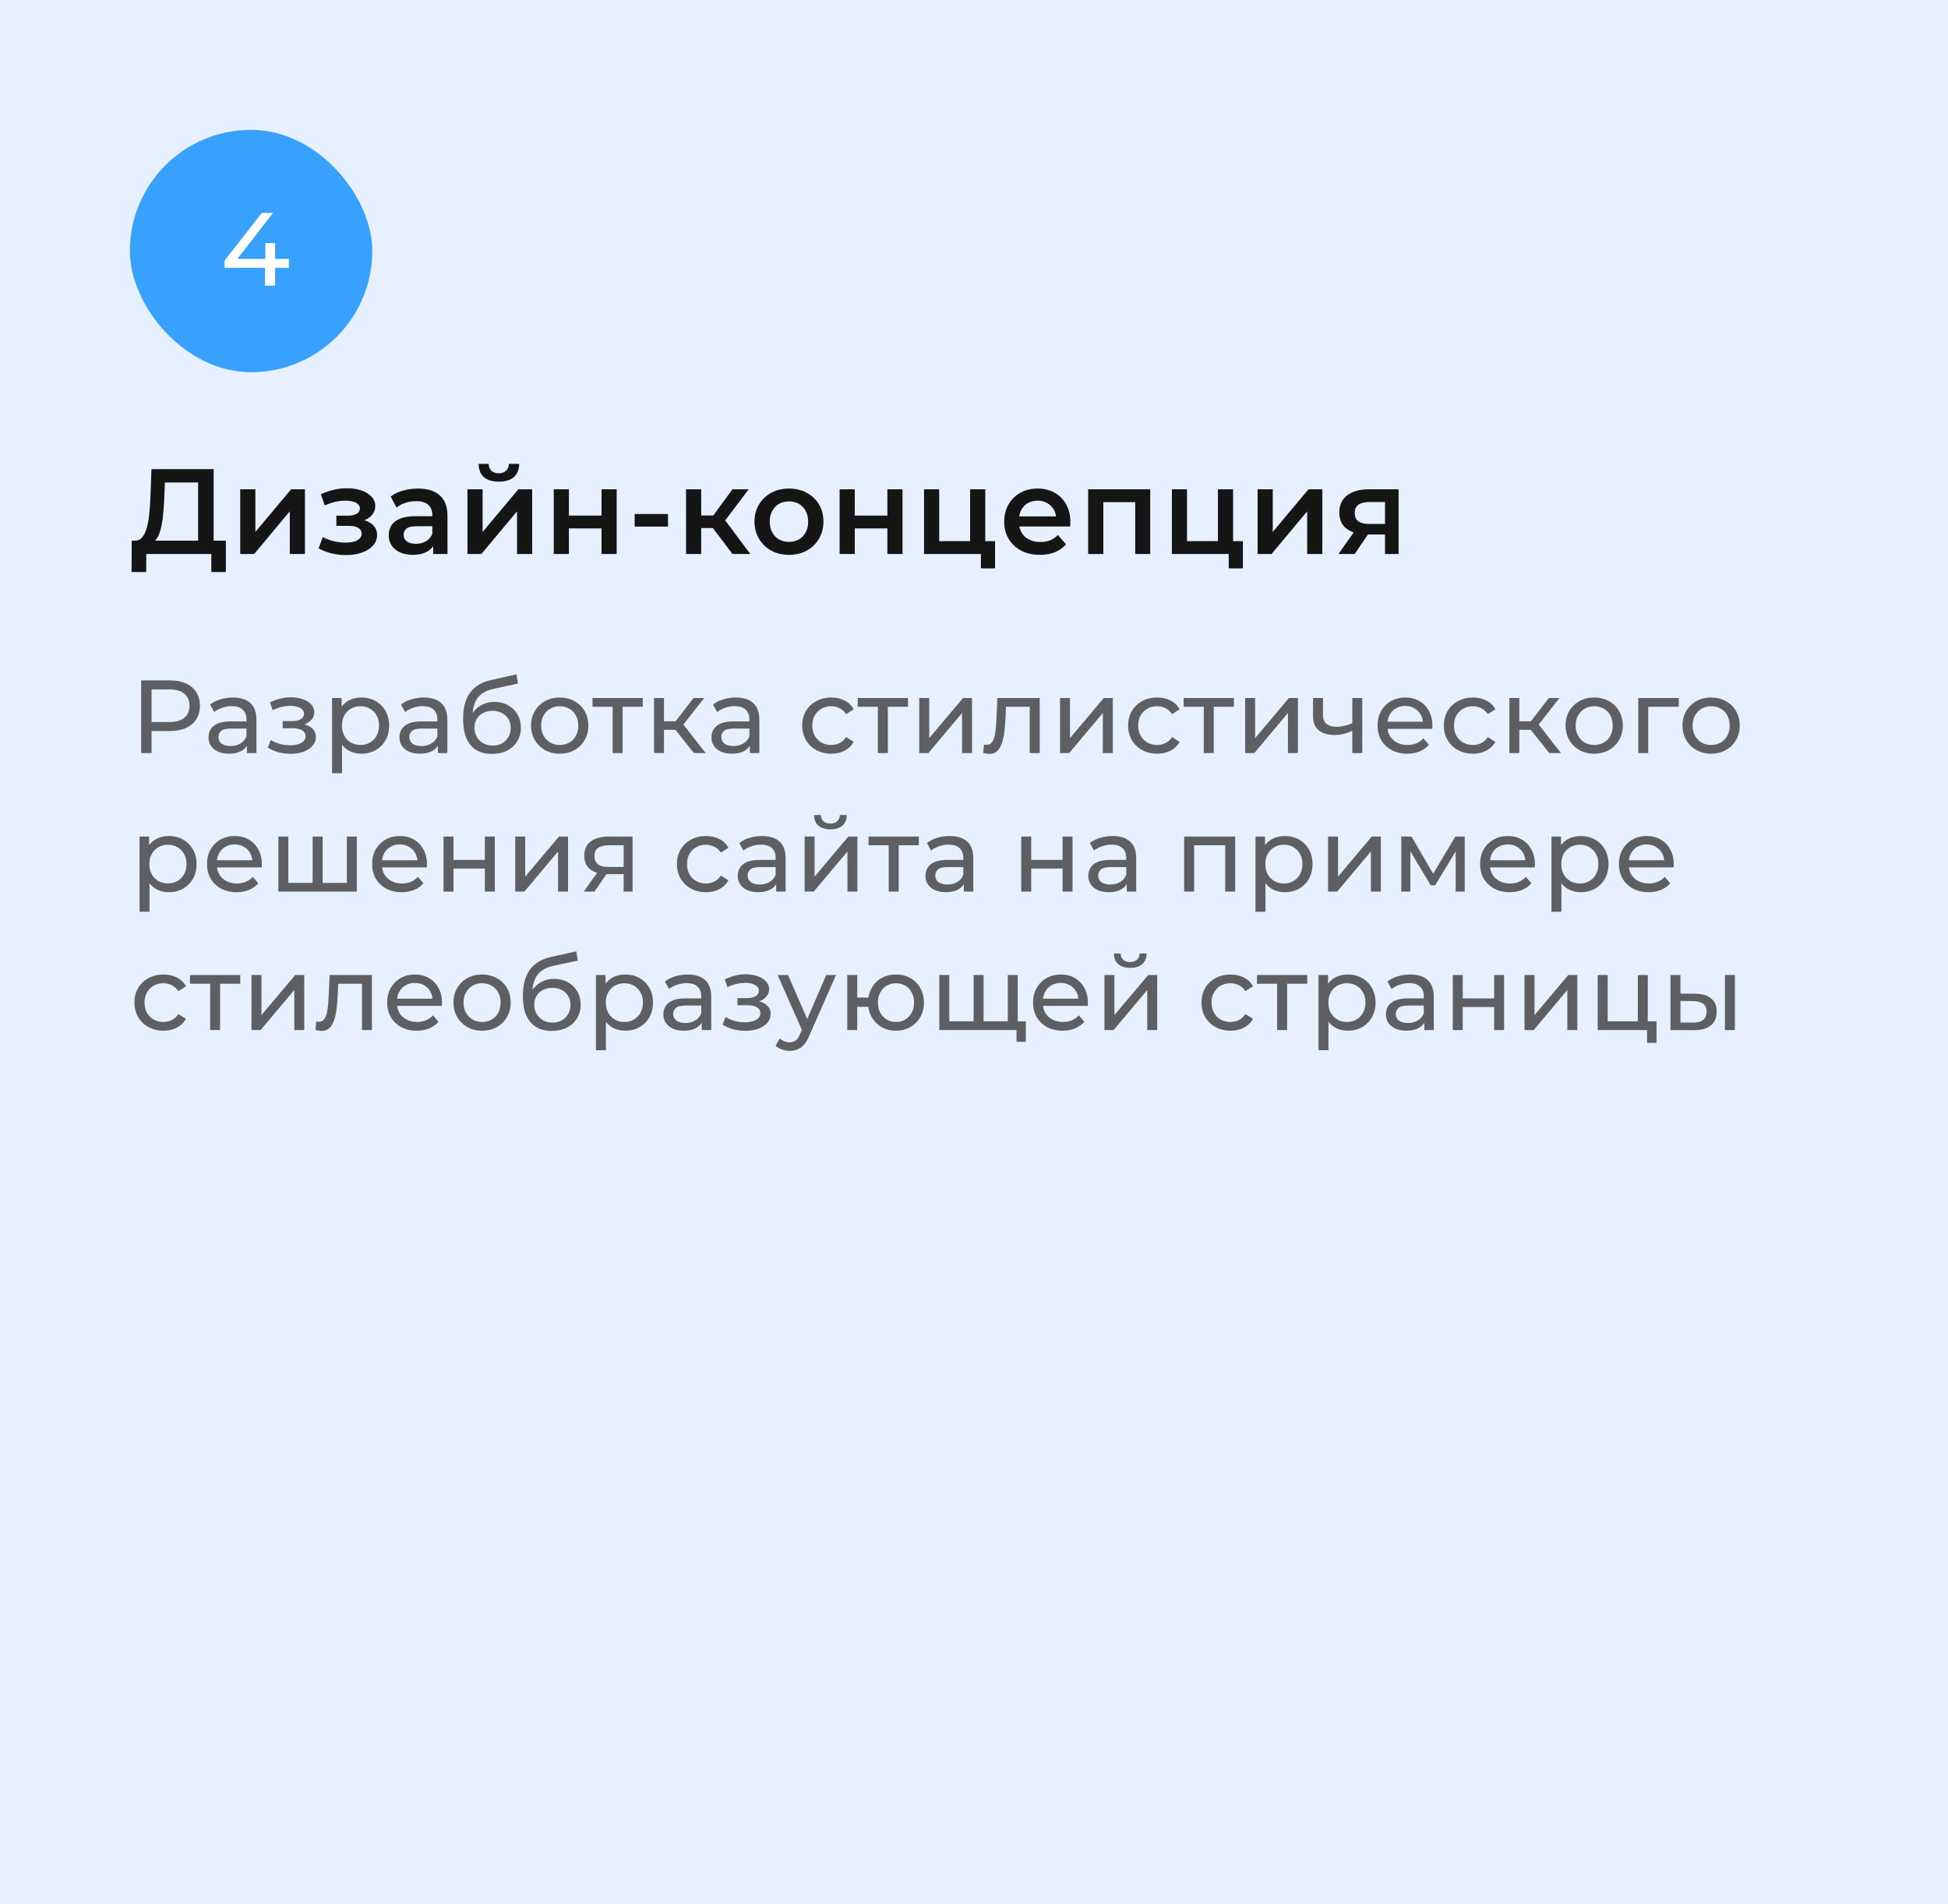 <?xml version="1.0" encoding="UTF-8"?> <svg xmlns="http://www.w3.org/2000/svg" width="225" height="220" viewBox="0 0 225 220" fill="none"> <rect width="225" height="220" fill="#E7F0FF"></rect> <path d="M22.882 63.16V55.74H19.046L18.976 57.476C18.948 58.129 18.906 58.75 18.85 59.338C18.803 59.917 18.724 60.444 18.612 60.92C18.509 61.396 18.365 61.793 18.178 62.11C17.991 62.427 17.763 62.637 17.492 62.74L15.532 62.46C15.887 62.479 16.176 62.357 16.4 62.096C16.633 61.835 16.815 61.471 16.946 61.004C17.077 60.537 17.175 59.991 17.24 59.366C17.305 58.731 17.352 58.045 17.38 57.308L17.492 54.2H24.674V63.16H22.882ZM15.196 66.086L15.21 62.46H26.088V66.086H24.408V64H16.89V66.086H15.196ZM27.746 64V56.524H29.496V61.452L33.626 56.524H35.222V64H33.472V59.072L29.356 64H27.746ZM39.986 64.126C39.417 64.126 38.852 64.061 38.292 63.93C37.741 63.79 37.242 63.594 36.794 63.342L37.284 62.04C37.648 62.245 38.059 62.404 38.516 62.516C38.973 62.628 39.431 62.684 39.888 62.684C40.28 62.684 40.616 62.647 40.896 62.572C41.176 62.488 41.391 62.367 41.54 62.208C41.699 62.049 41.778 61.867 41.778 61.662C41.778 61.363 41.647 61.139 41.386 60.99C41.134 60.831 40.77 60.752 40.294 60.752H38.852V59.576H40.154C40.453 59.576 40.705 59.543 40.91 59.478C41.125 59.413 41.288 59.315 41.4 59.184C41.512 59.053 41.568 58.899 41.568 58.722C41.568 58.545 41.498 58.391 41.358 58.26C41.227 58.12 41.036 58.017 40.784 57.952C40.532 57.877 40.229 57.84 39.874 57.84C39.501 57.84 39.113 57.887 38.712 57.98C38.32 58.073 37.919 58.209 37.508 58.386L37.06 57.098C37.536 56.883 37.998 56.72 38.446 56.608C38.903 56.487 39.356 56.421 39.804 56.412C40.485 56.384 41.092 56.454 41.624 56.622C42.156 56.79 42.576 57.033 42.884 57.35C43.192 57.667 43.346 58.041 43.346 58.47C43.346 58.825 43.234 59.147 43.01 59.436C42.795 59.716 42.497 59.935 42.114 60.094C41.741 60.253 41.311 60.332 40.826 60.332L40.882 59.954C41.713 59.954 42.366 60.122 42.842 60.458C43.318 60.785 43.556 61.233 43.556 61.802C43.556 62.259 43.402 62.665 43.094 63.02C42.786 63.365 42.361 63.636 41.82 63.832C41.288 64.028 40.677 64.126 39.986 64.126ZM50.034 64V62.488L49.936 62.166V59.52C49.936 59.007 49.782 58.61 49.474 58.33C49.166 58.041 48.7 57.896 48.074 57.896C47.654 57.896 47.239 57.961 46.828 58.092C46.427 58.223 46.086 58.405 45.806 58.638L45.12 57.364C45.522 57.056 45.998 56.827 46.548 56.678C47.108 56.519 47.687 56.44 48.284 56.44C49.367 56.44 50.202 56.701 50.79 57.224C51.388 57.737 51.686 58.535 51.686 59.618V64H50.034ZM47.682 64.098C47.122 64.098 46.632 64.005 46.212 63.818C45.792 63.622 45.466 63.356 45.232 63.02C45.008 62.675 44.896 62.287 44.896 61.858C44.896 61.438 44.994 61.06 45.19 60.724C45.396 60.388 45.727 60.122 46.184 59.926C46.642 59.73 47.248 59.632 48.004 59.632H50.174V60.794H48.13C47.533 60.794 47.132 60.892 46.926 61.088C46.721 61.275 46.618 61.508 46.618 61.788C46.618 62.105 46.744 62.357 46.996 62.544C47.248 62.731 47.598 62.824 48.046 62.824C48.476 62.824 48.858 62.726 49.194 62.53C49.54 62.334 49.787 62.045 49.936 61.662L50.23 62.712C50.062 63.151 49.759 63.491 49.32 63.734C48.891 63.977 48.345 64.098 47.682 64.098ZM53.992 64V56.524H55.742V61.452L59.872 56.524H61.468V64H59.718V59.072L55.602 64H53.992ZM57.618 55.642C56.871 55.642 56.297 55.469 55.896 55.124C55.495 54.769 55.289 54.256 55.28 53.584H56.442C56.451 53.92 56.554 54.186 56.75 54.382C56.955 54.578 57.24 54.676 57.604 54.676C57.959 54.676 58.239 54.578 58.444 54.382C58.658 54.186 58.77 53.92 58.78 53.584H59.97C59.961 54.256 59.751 54.769 59.34 55.124C58.938 55.469 58.364 55.642 57.618 55.642ZM63.962 64V56.524H65.712V59.562H69.478V56.524H71.228V64H69.478V61.046H65.712V64H63.962ZM73.307 60.836V59.38H77.157V60.836H73.307ZM84.602 64L81.9 60.416L83.328 59.534L86.66 64H84.602ZM79.24 64V56.524H80.99V64H79.24ZM80.472 61.004V59.548H83.006V61.004H80.472ZM83.496 60.472L81.858 60.276L84.602 56.524H86.478L83.496 60.472ZM91.12 64.098C90.355 64.098 89.674 63.935 89.076 63.608C88.479 63.272 88.007 62.815 87.662 62.236C87.317 61.657 87.144 60.999 87.144 60.262C87.144 59.515 87.317 58.857 87.662 58.288C88.007 57.709 88.479 57.257 89.076 56.93C89.674 56.603 90.355 56.44 91.12 56.44C91.895 56.44 92.581 56.603 93.178 56.93C93.785 57.257 94.256 57.705 94.592 58.274C94.938 58.843 95.11 59.506 95.11 60.262C95.11 60.999 94.938 61.657 94.592 62.236C94.256 62.815 93.785 63.272 93.178 63.608C92.581 63.935 91.895 64.098 91.12 64.098ZM91.12 62.6C91.549 62.6 91.932 62.507 92.268 62.32C92.604 62.133 92.865 61.863 93.052 61.508C93.248 61.153 93.346 60.738 93.346 60.262C93.346 59.777 93.248 59.361 93.052 59.016C92.865 58.661 92.604 58.391 92.268 58.204C91.932 58.017 91.554 57.924 91.134 57.924C90.705 57.924 90.322 58.017 89.986 58.204C89.659 58.391 89.398 58.661 89.202 59.016C89.006 59.361 88.908 59.777 88.908 60.262C88.908 60.738 89.006 61.153 89.202 61.508C89.398 61.863 89.659 62.133 89.986 62.32C90.322 62.507 90.7 62.6 91.12 62.6ZM96.979 64V56.524H98.729V59.562H102.495V56.524H104.245V64H102.495V61.046H98.729V64H96.979ZM106.73 64V56.524H108.48V62.516H112.05V56.524H113.8V64H106.73ZM113.296 65.666V63.958L113.702 64H112.05V62.516H114.934V65.666H113.296ZM120.118 64.098C119.287 64.098 118.559 63.935 117.934 63.608C117.318 63.272 116.837 62.815 116.492 62.236C116.156 61.657 115.988 60.999 115.988 60.262C115.988 59.515 116.151 58.857 116.478 58.288C116.814 57.709 117.271 57.257 117.85 56.93C118.438 56.603 119.105 56.44 119.852 56.44C120.58 56.44 121.229 56.599 121.798 56.916C122.367 57.233 122.815 57.681 123.142 58.26C123.469 58.839 123.632 59.52 123.632 60.304C123.632 60.379 123.627 60.463 123.618 60.556C123.618 60.649 123.613 60.738 123.604 60.822H117.374V59.66H122.68L121.994 60.024C122.003 59.595 121.915 59.217 121.728 58.89C121.541 58.563 121.285 58.307 120.958 58.12C120.641 57.933 120.272 57.84 119.852 57.84C119.423 57.84 119.045 57.933 118.718 58.12C118.401 58.307 118.149 58.568 117.962 58.904C117.785 59.231 117.696 59.618 117.696 60.066V60.346C117.696 60.794 117.799 61.191 118.004 61.536C118.209 61.881 118.499 62.147 118.872 62.334C119.245 62.521 119.675 62.614 120.16 62.614C120.58 62.614 120.958 62.549 121.294 62.418C121.63 62.287 121.929 62.082 122.19 61.802L123.128 62.88C122.792 63.272 122.367 63.575 121.854 63.79C121.35 63.995 120.771 64.098 120.118 64.098ZM125.686 64V56.524H132.854V64H131.118V57.602L131.524 58.008H127.03L127.436 57.602V64H125.686ZM135.355 64V56.524H137.105V62.516H140.675V56.524H142.425V64H135.355ZM141.921 65.666V63.958L142.327 64H140.675V62.516H143.559V65.666H141.921ZM145.257 64V56.524H147.007V61.452L151.137 56.524H152.733V64H150.983V59.072L146.867 64H145.257ZM159.973 64V61.452L160.225 61.746H157.985C156.959 61.746 156.151 61.531 155.563 61.102C154.985 60.663 154.695 60.033 154.695 59.212C154.695 58.335 155.003 57.667 155.619 57.21C156.245 56.753 157.075 56.524 158.111 56.524H161.541V64H159.973ZM154.597 64L156.613 61.144H158.405L156.473 64H154.597ZM159.973 60.892V57.532L160.225 57.994H158.167C157.626 57.994 157.206 58.097 156.907 58.302C156.618 58.498 156.473 58.82 156.473 59.268C156.473 60.108 157.019 60.528 158.111 60.528H160.225L159.973 60.892Z" fill="#151515"></path> <path opacity="0.83" d="M16.308 87V78.6H19.584C20.32 78.6 20.948 78.716 21.468 78.948C21.988 79.18 22.388 79.516 22.668 79.956C22.948 80.396 23.088 80.92 23.088 81.528C23.088 82.136 22.948 82.66 22.668 83.1C22.388 83.532 21.988 83.868 21.468 84.108C20.948 84.34 20.32 84.456 19.584 84.456H16.968L17.508 83.892V87H16.308ZM17.508 84.012L16.968 83.412H19.548C20.316 83.412 20.896 83.248 21.288 82.92C21.688 82.592 21.888 82.128 21.888 81.528C21.888 80.928 21.688 80.464 21.288 80.136C20.896 79.808 20.316 79.644 19.548 79.644H16.968L17.508 79.044V84.012ZM28.527 87V85.656L28.467 85.404V83.112C28.467 82.624 28.323 82.248 28.035 81.984C27.755 81.712 27.331 81.576 26.763 81.576C26.387 81.576 26.019 81.64 25.659 81.768C25.299 81.888 24.995 82.052 24.747 82.26L24.267 81.396C24.595 81.132 24.987 80.932 25.443 80.796C25.907 80.652 26.391 80.58 26.895 80.58C27.767 80.58 28.439 80.792 28.911 81.216C29.383 81.64 29.619 82.288 29.619 83.16V87H28.527ZM26.439 87.072C25.967 87.072 25.551 86.992 25.191 86.832C24.839 86.672 24.567 86.452 24.375 86.172C24.183 85.884 24.087 85.56 24.087 85.2C24.087 84.856 24.167 84.544 24.327 84.264C24.495 83.984 24.763 83.76 25.131 83.592C25.507 83.424 26.011 83.34 26.643 83.34H28.659V84.168H26.691C26.115 84.168 25.727 84.264 25.527 84.456C25.327 84.648 25.227 84.88 25.227 85.152C25.227 85.464 25.351 85.716 25.599 85.908C25.847 86.092 26.191 86.184 26.631 86.184C27.063 86.184 27.439 86.088 27.759 85.896C28.087 85.704 28.323 85.424 28.467 85.056L28.695 85.848C28.543 86.224 28.275 86.524 27.891 86.748C27.507 86.964 27.023 87.072 26.439 87.072ZM33.568 87.084C33.088 87.084 32.616 87.024 32.152 86.904C31.696 86.776 31.288 86.596 30.928 86.364L31.276 85.488C31.58 85.68 31.928 85.832 32.32 85.944C32.712 86.048 33.108 86.1 33.508 86.1C33.876 86.1 34.192 86.056 34.456 85.968C34.728 85.88 34.936 85.76 35.08 85.608C35.224 85.448 35.296 85.264 35.296 85.056C35.296 84.76 35.164 84.532 34.9 84.372C34.636 84.212 34.268 84.132 33.796 84.132H32.644V83.304H33.724C34.004 83.304 34.248 83.272 34.456 83.208C34.664 83.144 34.824 83.048 34.936 82.92C35.056 82.784 35.116 82.628 35.116 82.452C35.116 82.26 35.048 82.096 34.912 81.96C34.776 81.824 34.584 81.72 34.336 81.648C34.096 81.576 33.812 81.54 33.484 81.54C33.164 81.548 32.836 81.592 32.5 81.672C32.172 81.752 31.836 81.876 31.492 82.044L31.18 81.144C31.564 80.96 31.94 80.82 32.308 80.724C32.684 80.62 33.056 80.564 33.424 80.556C33.976 80.54 34.468 80.604 34.9 80.748C35.332 80.884 35.672 81.084 35.92 81.348C36.176 81.612 36.304 81.924 36.304 82.284C36.304 82.588 36.208 82.86 36.016 83.1C35.824 83.332 35.568 83.516 35.248 83.652C34.928 83.788 34.56 83.856 34.144 83.856L34.192 83.58C34.904 83.58 35.464 83.72 35.872 84C36.28 84.28 36.484 84.66 36.484 85.14C36.484 85.524 36.356 85.864 36.1 86.16C35.844 86.448 35.496 86.676 35.056 86.844C34.624 87.004 34.128 87.084 33.568 87.084ZM41.727 87.072C41.199 87.072 40.715 86.952 40.275 86.712C39.843 86.464 39.495 86.1 39.231 85.62C38.975 85.14 38.847 84.54 38.847 83.82C38.847 83.1 38.971 82.5 39.219 82.02C39.475 81.54 39.819 81.18 40.251 80.94C40.691 80.7 41.183 80.58 41.727 80.58C42.351 80.58 42.903 80.716 43.383 80.988C43.863 81.26 44.243 81.64 44.523 82.128C44.803 82.608 44.943 83.172 44.943 83.82C44.943 84.468 44.803 85.036 44.523 85.524C44.243 86.012 43.863 86.392 43.383 86.664C42.903 86.936 42.351 87.072 41.727 87.072ZM38.355 89.328V80.64H39.459V82.356L39.387 83.832L39.507 85.308V89.328H38.355ZM41.631 86.064C42.039 86.064 42.403 85.972 42.723 85.788C43.051 85.604 43.307 85.344 43.491 85.008C43.683 84.664 43.779 84.268 43.779 83.82C43.779 83.364 43.683 82.972 43.491 82.644C43.307 82.308 43.051 82.048 42.723 81.864C42.403 81.68 42.039 81.588 41.631 81.588C41.231 81.588 40.867 81.68 40.539 81.864C40.219 82.048 39.963 82.308 39.771 82.644C39.587 82.972 39.495 83.364 39.495 83.82C39.495 84.268 39.587 84.664 39.771 85.008C39.963 85.344 40.219 85.604 40.539 85.788C40.867 85.972 41.231 86.064 41.631 86.064ZM50.578 87V85.656L50.518 85.404V83.112C50.518 82.624 50.374 82.248 50.086 81.984C49.806 81.712 49.382 81.576 48.814 81.576C48.438 81.576 48.07 81.64 47.71 81.768C47.35 81.888 47.046 82.052 46.798 82.26L46.318 81.396C46.646 81.132 47.038 80.932 47.494 80.796C47.958 80.652 48.442 80.58 48.946 80.58C49.818 80.58 50.49 80.792 50.962 81.216C51.434 81.64 51.67 82.288 51.67 83.16V87H50.578ZM48.49 87.072C48.018 87.072 47.602 86.992 47.242 86.832C46.89 86.672 46.618 86.452 46.426 86.172C46.234 85.884 46.138 85.56 46.138 85.2C46.138 84.856 46.218 84.544 46.378 84.264C46.546 83.984 46.814 83.76 47.182 83.592C47.558 83.424 48.062 83.34 48.694 83.34H50.71V84.168H48.742C48.166 84.168 47.778 84.264 47.578 84.456C47.378 84.648 47.278 84.88 47.278 85.152C47.278 85.464 47.402 85.716 47.65 85.908C47.898 86.092 48.242 86.184 48.682 86.184C49.114 86.184 49.49 86.088 49.81 85.896C50.138 85.704 50.374 85.424 50.518 85.056L50.746 85.848C50.594 86.224 50.326 86.524 49.942 86.748C49.558 86.964 49.074 87.072 48.49 87.072ZM56.804 87.096C56.276 87.096 55.808 87.012 55.4 86.844C55 86.676 54.656 86.428 54.368 86.1C54.08 85.764 53.86 85.344 53.708 84.84C53.564 84.328 53.492 83.728 53.492 83.04C53.492 82.496 53.54 82.008 53.636 81.576C53.732 81.144 53.868 80.76 54.044 80.424C54.228 80.088 54.452 79.796 54.716 79.548C54.988 79.3 55.292 79.096 55.628 78.936C55.972 78.768 56.348 78.64 56.756 78.552L59.66 77.904L59.828 78.972L57.152 79.548C56.992 79.58 56.8 79.628 56.576 79.692C56.352 79.756 56.124 79.856 55.892 79.992C55.66 80.12 55.444 80.3 55.244 80.532C55.044 80.764 54.884 81.068 54.764 81.444C54.644 81.812 54.584 82.268 54.584 82.812C54.584 82.964 54.588 83.08 54.596 83.16C54.604 83.24 54.612 83.32 54.62 83.4C54.636 83.48 54.648 83.6 54.656 83.76L54.176 83.268C54.304 82.828 54.508 82.444 54.788 82.116C55.068 81.788 55.404 81.536 55.796 81.36C56.196 81.176 56.632 81.084 57.104 81.084C57.696 81.084 58.22 81.212 58.676 81.468C59.14 81.724 59.504 82.076 59.768 82.524C60.032 82.972 60.164 83.484 60.164 84.06C60.164 84.644 60.024 85.168 59.744 85.632C59.472 86.088 59.084 86.448 58.58 86.712C58.076 86.968 57.484 87.096 56.804 87.096ZM56.912 86.136C57.32 86.136 57.68 86.048 57.992 85.872C58.304 85.688 58.548 85.444 58.724 85.14C58.9 84.828 58.988 84.48 58.988 84.096C58.988 83.712 58.9 83.372 58.724 83.076C58.548 82.78 58.304 82.548 57.992 82.38C57.68 82.204 57.312 82.116 56.888 82.116C56.488 82.116 56.128 82.2 55.808 82.368C55.488 82.528 55.24 82.756 55.064 83.052C54.888 83.34 54.8 83.676 54.8 84.06C54.8 84.444 54.888 84.796 55.064 85.116C55.248 85.428 55.496 85.676 55.808 85.86C56.128 86.044 56.496 86.136 56.912 86.136ZM64.654 87.072C64.014 87.072 63.446 86.932 62.95 86.652C62.454 86.372 62.062 85.988 61.774 85.5C61.486 85.004 61.342 84.444 61.342 83.82C61.342 83.188 61.486 82.628 61.774 82.14C62.062 81.652 62.454 81.272 62.95 81C63.446 80.72 64.014 80.58 64.654 80.58C65.286 80.58 65.85 80.72 66.346 81C66.85 81.272 67.242 81.652 67.522 82.14C67.81 82.62 67.954 83.18 67.954 83.82C67.954 84.452 67.81 85.012 67.522 85.5C67.242 85.988 66.85 86.372 66.346 86.652C65.85 86.932 65.286 87.072 64.654 87.072ZM64.654 86.064C65.062 86.064 65.426 85.972 65.746 85.788C66.074 85.604 66.33 85.344 66.514 85.008C66.698 84.664 66.79 84.268 66.79 83.82C66.79 83.364 66.698 82.972 66.514 82.644C66.33 82.308 66.074 82.048 65.746 81.864C65.426 81.68 65.062 81.588 64.654 81.588C64.246 81.588 63.882 81.68 63.562 81.864C63.242 82.048 62.986 82.308 62.794 82.644C62.602 82.972 62.506 83.364 62.506 83.82C62.506 84.268 62.602 84.664 62.794 85.008C62.986 85.344 63.242 85.604 63.562 85.788C63.882 85.972 64.246 86.064 64.654 86.064ZM70.763 87V81.348L71.051 81.648H68.435V80.64H74.243V81.648H71.639L71.915 81.348V87H70.763ZM80.149 87L77.689 83.904L78.637 83.328L81.505 87H80.149ZM75.541 87V80.64H76.693V87H75.541ZM76.345 84.312V83.328H78.445V84.312H76.345ZM78.733 83.952L77.665 83.808L80.101 80.64H81.337L78.733 83.952ZM86.615 87V85.656L86.555 85.404V83.112C86.555 82.624 86.412 82.248 86.124 81.984C85.844 81.712 85.419 81.576 84.852 81.576C84.475 81.576 84.108 81.64 83.748 81.768C83.388 81.888 83.084 82.052 82.835 82.26L82.356 81.396C82.683 81.132 83.076 80.932 83.531 80.796C83.996 80.652 84.48 80.58 84.984 80.58C85.856 80.58 86.528 80.792 86.999 81.216C87.472 81.64 87.707 82.288 87.707 83.16V87H86.615ZM84.528 87.072C84.055 87.072 83.639 86.992 83.279 86.832C82.927 86.672 82.656 86.452 82.463 86.172C82.272 85.884 82.175 85.56 82.175 85.2C82.175 84.856 82.255 84.544 82.415 84.264C82.584 83.984 82.852 83.76 83.219 83.592C83.596 83.424 84.1 83.34 84.731 83.34H86.748V84.168H84.779C84.204 84.168 83.816 84.264 83.615 84.456C83.415 84.648 83.316 84.88 83.316 85.152C83.316 85.464 83.439 85.716 83.688 85.908C83.936 86.092 84.279 86.184 84.719 86.184C85.151 86.184 85.528 86.088 85.847 85.896C86.175 85.704 86.412 85.424 86.555 85.056L86.784 85.848C86.632 86.224 86.364 86.524 85.98 86.748C85.596 86.964 85.112 87.072 84.528 87.072ZM96.017 87.072C95.369 87.072 94.789 86.932 94.277 86.652C93.773 86.372 93.377 85.988 93.089 85.5C92.801 85.012 92.657 84.452 92.657 83.82C92.657 83.188 92.801 82.628 93.089 82.14C93.377 81.652 93.773 81.272 94.277 81C94.789 80.72 95.369 80.58 96.017 80.58C96.593 80.58 97.105 80.696 97.553 80.928C98.009 81.152 98.361 81.488 98.609 81.936L97.733 82.5C97.525 82.188 97.269 81.96 96.965 81.816C96.669 81.664 96.349 81.588 96.005 81.588C95.589 81.588 95.217 81.68 94.889 81.864C94.561 82.048 94.301 82.308 94.109 82.644C93.917 82.972 93.821 83.364 93.821 83.82C93.821 84.276 93.917 84.672 94.109 85.008C94.301 85.344 94.561 85.604 94.889 85.788C95.217 85.972 95.589 86.064 96.005 86.064C96.349 86.064 96.669 85.992 96.965 85.848C97.269 85.696 97.525 85.464 97.733 85.152L98.609 85.704C98.361 86.144 98.009 86.484 97.553 86.724C97.105 86.956 96.593 87.072 96.017 87.072ZM101.398 87V81.348L101.686 81.648H99.07V80.64H104.878V81.648H102.274L102.55 81.348V87H101.398ZM106.176 87V80.64H107.328V85.272L111.228 80.64H112.272V87H111.12V82.368L107.232 87H106.176ZM113.572 86.988L113.644 86.016C113.7 86.024 113.752 86.032 113.8 86.04C113.848 86.048 113.892 86.052 113.932 86.052C114.188 86.052 114.388 85.964 114.532 85.788C114.684 85.612 114.796 85.38 114.868 85.092C114.94 84.796 114.992 84.464 115.024 84.096C115.056 83.728 115.08 83.36 115.096 82.992L115.204 80.64H120.088V87H118.936V81.312L119.212 81.648H115.948L116.212 81.3L116.128 83.064C116.104 83.624 116.06 84.148 115.996 84.636C115.932 85.124 115.832 85.552 115.696 85.92C115.568 86.288 115.388 86.576 115.156 86.784C114.932 86.992 114.64 87.096 114.28 87.096C114.176 87.096 114.064 87.084 113.944 87.06C113.832 87.044 113.708 87.02 113.572 86.988ZM122.436 87V80.64H123.588V85.272L127.488 80.64H128.532V87H127.38V82.368L123.492 87H122.436ZM133.66 87.072C133.012 87.072 132.432 86.932 131.92 86.652C131.416 86.372 131.02 85.988 130.732 85.5C130.444 85.012 130.3 84.452 130.3 83.82C130.3 83.188 130.444 82.628 130.732 82.14C131.02 81.652 131.416 81.272 131.92 81C132.432 80.72 133.012 80.58 133.66 80.58C134.236 80.58 134.748 80.696 135.196 80.928C135.652 81.152 136.004 81.488 136.252 81.936L135.376 82.5C135.168 82.188 134.912 81.96 134.608 81.816C134.312 81.664 133.992 81.588 133.648 81.588C133.232 81.588 132.86 81.68 132.532 81.864C132.204 82.048 131.944 82.308 131.752 82.644C131.56 82.972 131.464 83.364 131.464 83.82C131.464 84.276 131.56 84.672 131.752 85.008C131.944 85.344 132.204 85.604 132.532 85.788C132.86 85.972 133.232 86.064 133.648 86.064C133.992 86.064 134.312 85.992 134.608 85.848C134.912 85.696 135.168 85.464 135.376 85.152L136.252 85.704C136.004 86.144 135.652 86.484 135.196 86.724C134.748 86.956 134.236 87.072 133.66 87.072ZM139.041 87V81.348L139.329 81.648H136.713V80.64H142.521V81.648H139.917L140.193 81.348V87H139.041ZM143.819 87V80.64H144.971V85.272L148.871 80.64H149.915V87H148.763V82.368L144.875 87H143.819ZM156.279 84.396C155.943 84.556 155.595 84.684 155.235 84.78C154.883 84.868 154.519 84.912 154.143 84.912C153.375 84.912 152.767 84.732 152.319 84.372C151.879 84.012 151.659 83.456 151.659 82.704V80.64H152.811V82.632C152.811 83.088 152.951 83.424 153.231 83.64C153.519 83.856 153.903 83.964 154.383 83.964C154.687 83.964 154.999 83.924 155.319 83.844C155.647 83.764 155.967 83.652 156.279 83.508V84.396ZM156.195 87V80.64H157.347V87H156.195ZM162.535 87.072C161.855 87.072 161.255 86.932 160.735 86.652C160.223 86.372 159.823 85.988 159.535 85.5C159.255 85.012 159.115 84.452 159.115 83.82C159.115 83.188 159.251 82.628 159.523 82.14C159.803 81.652 160.183 81.272 160.663 81C161.151 80.72 161.699 80.58 162.307 80.58C162.923 80.58 163.467 80.716 163.939 80.988C164.411 81.26 164.779 81.644 165.043 82.14C165.315 82.628 165.451 83.2 165.451 83.856C165.451 83.904 165.447 83.96 165.439 84.024C165.439 84.088 165.435 84.148 165.427 84.204H160.015V83.376H164.827L164.359 83.664C164.367 83.256 164.283 82.892 164.107 82.572C163.931 82.252 163.687 82.004 163.375 81.828C163.071 81.644 162.715 81.552 162.307 81.552C161.907 81.552 161.551 81.644 161.239 81.828C160.927 82.004 160.683 82.256 160.507 82.584C160.331 82.904 160.243 83.272 160.243 83.688V83.88C160.243 84.304 160.339 84.684 160.531 85.02C160.731 85.348 161.007 85.604 161.359 85.788C161.711 85.972 162.115 86.064 162.571 86.064C162.947 86.064 163.287 86 163.591 85.872C163.903 85.744 164.175 85.552 164.407 85.296L165.043 86.04C164.755 86.376 164.395 86.632 163.963 86.808C163.539 86.984 163.063 87.072 162.535 87.072ZM170.131 87.072C169.483 87.072 168.903 86.932 168.391 86.652C167.887 86.372 167.491 85.988 167.203 85.5C166.915 85.012 166.771 84.452 166.771 83.82C166.771 83.188 166.915 82.628 167.203 82.14C167.491 81.652 167.887 81.272 168.391 81C168.903 80.72 169.483 80.58 170.131 80.58C170.707 80.58 171.219 80.696 171.667 80.928C172.123 81.152 172.475 81.488 172.723 81.936L171.847 82.5C171.639 82.188 171.383 81.96 171.079 81.816C170.783 81.664 170.463 81.588 170.119 81.588C169.703 81.588 169.331 81.68 169.003 81.864C168.675 82.048 168.415 82.308 168.223 82.644C168.031 82.972 167.935 83.364 167.935 83.82C167.935 84.276 168.031 84.672 168.223 85.008C168.415 85.344 168.675 85.604 169.003 85.788C169.331 85.972 169.703 86.064 170.119 86.064C170.463 86.064 170.783 85.992 171.079 85.848C171.383 85.696 171.639 85.464 171.847 85.152L172.723 85.704C172.475 86.144 172.123 86.484 171.667 86.724C171.219 86.956 170.707 87.072 170.131 87.072ZM178.942 87L176.482 83.904L177.43 83.328L180.298 87H178.942ZM174.334 87V80.64H175.486V87H174.334ZM175.138 84.312V83.328H177.238V84.312H175.138ZM177.526 83.952L176.458 83.808L178.894 80.64H180.13L177.526 83.952ZM184.139 87.072C183.499 87.072 182.931 86.932 182.435 86.652C181.939 86.372 181.547 85.988 181.259 85.5C180.971 85.004 180.827 84.444 180.827 83.82C180.827 83.188 180.971 82.628 181.259 82.14C181.547 81.652 181.939 81.272 182.435 81C182.931 80.72 183.499 80.58 184.139 80.58C184.771 80.58 185.335 80.72 185.831 81C186.335 81.272 186.727 81.652 187.007 82.14C187.295 82.62 187.439 83.18 187.439 83.82C187.439 84.452 187.295 85.012 187.007 85.5C186.727 85.988 186.335 86.372 185.831 86.652C185.335 86.932 184.771 87.072 184.139 87.072ZM184.139 86.064C184.547 86.064 184.911 85.972 185.231 85.788C185.559 85.604 185.815 85.344 185.999 85.008C186.183 84.664 186.275 84.268 186.275 83.82C186.275 83.364 186.183 82.972 185.999 82.644C185.815 82.308 185.559 82.048 185.231 81.864C184.911 81.68 184.547 81.588 184.139 81.588C183.731 81.588 183.367 81.68 183.047 81.864C182.727 82.048 182.471 82.308 182.279 82.644C182.087 82.972 181.991 83.364 181.991 83.82C181.991 84.268 182.087 84.664 182.279 85.008C182.471 85.344 182.727 85.604 183.047 85.788C183.367 85.972 183.731 86.064 184.139 86.064ZM189.223 87V80.64H193.903V81.648H190.099L190.375 81.384V87H189.223ZM197.645 87.072C197.005 87.072 196.437 86.932 195.941 86.652C195.445 86.372 195.053 85.988 194.765 85.5C194.477 85.004 194.333 84.444 194.333 83.82C194.333 83.188 194.477 82.628 194.765 82.14C195.053 81.652 195.445 81.272 195.941 81C196.437 80.72 197.005 80.58 197.645 80.58C198.277 80.58 198.841 80.72 199.337 81C199.841 81.272 200.233 81.652 200.513 82.14C200.801 82.62 200.945 83.18 200.945 83.82C200.945 84.452 200.801 85.012 200.513 85.5C200.233 85.988 199.841 86.372 199.337 86.652C198.841 86.932 198.277 87.072 197.645 87.072ZM197.645 86.064C198.053 86.064 198.417 85.972 198.737 85.788C199.065 85.604 199.321 85.344 199.505 85.008C199.689 84.664 199.781 84.268 199.781 83.82C199.781 83.364 199.689 82.972 199.505 82.644C199.321 82.308 199.065 82.048 198.737 81.864C198.417 81.68 198.053 81.588 197.645 81.588C197.237 81.588 196.873 81.68 196.553 81.864C196.233 82.048 195.977 82.308 195.785 82.644C195.593 82.972 195.497 83.364 195.497 83.82C195.497 84.268 195.593 84.664 195.785 85.008C195.977 85.344 196.233 85.604 196.553 85.788C196.873 85.972 197.237 86.064 197.645 86.064ZM19.488 103.072C18.96 103.072 18.476 102.952 18.036 102.712C17.604 102.464 17.256 102.1 16.992 101.62C16.736 101.14 16.608 100.54 16.608 99.82C16.608 99.1 16.732 98.5 16.98 98.02C17.236 97.54 17.58 97.18 18.012 96.94C18.452 96.7 18.944 96.58 19.488 96.58C20.112 96.58 20.664 96.716 21.144 96.988C21.624 97.26 22.004 97.64 22.284 98.128C22.564 98.608 22.704 99.172 22.704 99.82C22.704 100.468 22.564 101.036 22.284 101.524C22.004 102.012 21.624 102.392 21.144 102.664C20.664 102.936 20.112 103.072 19.488 103.072ZM16.116 105.328V96.64H17.22V98.356L17.148 99.832L17.268 101.308V105.328H16.116ZM19.392 102.064C19.8 102.064 20.164 101.972 20.484 101.788C20.812 101.604 21.068 101.344 21.252 101.008C21.444 100.664 21.54 100.268 21.54 99.82C21.54 99.364 21.444 98.972 21.252 98.644C21.068 98.308 20.812 98.048 20.484 97.864C20.164 97.68 19.8 97.588 19.392 97.588C18.992 97.588 18.628 97.68 18.3 97.864C17.98 98.048 17.724 98.308 17.532 98.644C17.348 98.972 17.256 99.364 17.256 99.82C17.256 100.268 17.348 100.664 17.532 101.008C17.724 101.344 17.98 101.604 18.3 101.788C18.628 101.972 18.992 102.064 19.392 102.064ZM27.33 103.072C26.65 103.072 26.05 102.932 25.53 102.652C25.018 102.372 24.618 101.988 24.33 101.5C24.05 101.012 23.91 100.452 23.91 99.82C23.91 99.188 24.046 98.628 24.318 98.14C24.598 97.652 24.978 97.272 25.458 97C25.946 96.72 26.494 96.58 27.102 96.58C27.718 96.58 28.262 96.716 28.734 96.988C29.206 97.26 29.574 97.644 29.838 98.14C30.11 98.628 30.246 99.2 30.246 99.856C30.246 99.904 30.242 99.96 30.234 100.024C30.234 100.088 30.23 100.148 30.222 100.204H24.81V99.376H29.622L29.154 99.664C29.162 99.256 29.078 98.892 28.902 98.572C28.726 98.252 28.482 98.004 28.17 97.828C27.866 97.644 27.51 97.552 27.102 97.552C26.702 97.552 26.346 97.644 26.034 97.828C25.722 98.004 25.478 98.256 25.302 98.584C25.126 98.904 25.038 99.272 25.038 99.688V99.88C25.038 100.304 25.134 100.684 25.326 101.02C25.526 101.348 25.802 101.604 26.154 101.788C26.506 101.972 26.91 102.064 27.366 102.064C27.742 102.064 28.082 102 28.386 101.872C28.698 101.744 28.97 101.552 29.202 101.296L29.838 102.04C29.55 102.376 29.19 102.632 28.758 102.808C28.334 102.984 27.858 103.072 27.33 103.072ZM36.377 101.992L36.113 102.292V96.64H37.265V102.292L36.977 101.992H40.337L40.061 102.292V96.64H41.213V103H32.153V96.64H33.305V102.292L33.029 101.992H36.377ZM46.402 103.072C45.722 103.072 45.122 102.932 44.602 102.652C44.09 102.372 43.69 101.988 43.402 101.5C43.122 101.012 42.982 100.452 42.982 99.82C42.982 99.188 43.118 98.628 43.39 98.14C43.67 97.652 44.05 97.272 44.53 97C45.018 96.72 45.566 96.58 46.174 96.58C46.79 96.58 47.334 96.716 47.806 96.988C48.278 97.26 48.646 97.644 48.91 98.14C49.182 98.628 49.318 99.2 49.318 99.856C49.318 99.904 49.314 99.96 49.306 100.024C49.306 100.088 49.302 100.148 49.294 100.204H43.882V99.376H48.694L48.226 99.664C48.234 99.256 48.15 98.892 47.974 98.572C47.798 98.252 47.554 98.004 47.242 97.828C46.938 97.644 46.582 97.552 46.174 97.552C45.774 97.552 45.418 97.644 45.106 97.828C44.794 98.004 44.55 98.256 44.374 98.584C44.198 98.904 44.11 99.272 44.11 99.688V99.88C44.11 100.304 44.206 100.684 44.398 101.02C44.598 101.348 44.874 101.604 45.226 101.788C45.578 101.972 45.982 102.064 46.438 102.064C46.814 102.064 47.154 102 47.458 101.872C47.77 101.744 48.042 101.552 48.274 101.296L48.91 102.04C48.622 102.376 48.262 102.632 47.83 102.808C47.406 102.984 46.93 103.072 46.402 103.072ZM51.225 103V96.64H52.377V99.34H56.001V96.64H57.153V103H56.001V100.336H52.377V103H51.225ZM59.513 103V96.64H60.665V101.272L64.565 96.64H65.609V103H64.457V98.368L60.569 103H59.513ZM72.033 103V100.768L72.213 100.984H70.185C69.337 100.984 68.673 100.804 68.193 100.444C67.721 100.084 67.485 99.56 67.485 98.872C67.485 98.136 67.737 97.58 68.241 97.204C68.753 96.828 69.433 96.64 70.281 96.64H73.065V103H72.033ZM67.425 103L69.153 100.564H70.341L68.661 103H67.425ZM72.033 100.408V97.324L72.213 97.648H70.317C69.789 97.648 69.381 97.748 69.093 97.948C68.805 98.14 68.661 98.46 68.661 98.908C68.661 99.74 69.197 100.156 70.269 100.156H72.213L72.033 100.408ZM81.547 103.072C80.899 103.072 80.319 102.932 79.807 102.652C79.303 102.372 78.907 101.988 78.619 101.5C78.331 101.012 78.187 100.452 78.187 99.82C78.187 99.188 78.331 98.628 78.619 98.14C78.907 97.652 79.303 97.272 79.807 97C80.319 96.72 80.899 96.58 81.547 96.58C82.123 96.58 82.635 96.696 83.083 96.928C83.539 97.152 83.891 97.488 84.139 97.936L83.263 98.5C83.055 98.188 82.799 97.96 82.495 97.816C82.199 97.664 81.879 97.588 81.535 97.588C81.119 97.588 80.747 97.68 80.419 97.864C80.091 98.048 79.831 98.308 79.639 98.644C79.447 98.972 79.351 99.364 79.351 99.82C79.351 100.276 79.447 100.672 79.639 101.008C79.831 101.344 80.091 101.604 80.419 101.788C80.747 101.972 81.119 102.064 81.535 102.064C81.879 102.064 82.199 101.992 82.495 101.848C82.799 101.696 83.055 101.464 83.263 101.152L84.139 101.704C83.891 102.144 83.539 102.484 83.083 102.724C82.635 102.956 82.123 103.072 81.547 103.072ZM89.651 103V101.656L89.591 101.404V99.112C89.591 98.624 89.447 98.248 89.159 97.984C88.879 97.712 88.455 97.576 87.887 97.576C87.511 97.576 87.143 97.64 86.783 97.768C86.423 97.888 86.119 98.052 85.871 98.26L85.391 97.396C85.719 97.132 86.111 96.932 86.567 96.796C87.031 96.652 87.515 96.58 88.019 96.58C88.891 96.58 89.563 96.792 90.035 97.216C90.507 97.64 90.743 98.288 90.743 99.16V103H89.651ZM87.563 103.072C87.091 103.072 86.675 102.992 86.315 102.832C85.963 102.672 85.691 102.452 85.499 102.172C85.307 101.884 85.211 101.56 85.211 101.2C85.211 100.856 85.291 100.544 85.451 100.264C85.619 99.984 85.887 99.76 86.255 99.592C86.631 99.424 87.135 99.34 87.767 99.34H89.783V100.168H87.815C87.239 100.168 86.851 100.264 86.651 100.456C86.451 100.648 86.351 100.88 86.351 101.152C86.351 101.464 86.475 101.716 86.723 101.908C86.971 102.092 87.315 102.184 87.755 102.184C88.187 102.184 88.563 102.088 88.883 101.896C89.211 101.704 89.447 101.424 89.591 101.056L89.819 101.848C89.667 102.224 89.399 102.524 89.015 102.748C88.631 102.964 88.147 103.072 87.563 103.072ZM92.937 103V96.64H94.089V101.272L97.989 96.64H99.033V103H97.881V98.368L93.993 103H92.937ZM95.913 95.812C95.329 95.812 94.869 95.672 94.533 95.392C94.205 95.104 94.037 94.692 94.029 94.156H94.809C94.817 94.46 94.917 94.7 95.109 94.876C95.309 95.052 95.573 95.14 95.901 95.14C96.229 95.14 96.493 95.052 96.693 94.876C96.893 94.7 96.997 94.46 97.005 94.156H97.809C97.801 94.692 97.629 95.104 97.293 95.392C96.957 95.672 96.497 95.812 95.913 95.812ZM102.649 103V97.348L102.937 97.648H100.321V96.64H106.129V97.648H103.525L103.801 97.348V103H102.649ZM111.327 103V101.656L111.267 101.404V99.112C111.267 98.624 111.123 98.248 110.835 97.984C110.555 97.712 110.131 97.576 109.563 97.576C109.187 97.576 108.819 97.64 108.459 97.768C108.099 97.888 107.795 98.052 107.547 98.26L107.067 97.396C107.395 97.132 107.787 96.932 108.243 96.796C108.707 96.652 109.191 96.58 109.695 96.58C110.567 96.58 111.239 96.792 111.711 97.216C112.183 97.64 112.419 98.288 112.419 99.16V103H111.327ZM109.239 103.072C108.767 103.072 108.351 102.992 107.991 102.832C107.639 102.672 107.367 102.452 107.175 102.172C106.983 101.884 106.887 101.56 106.887 101.2C106.887 100.856 106.967 100.544 107.127 100.264C107.295 99.984 107.563 99.76 107.931 99.592C108.307 99.424 108.811 99.34 109.443 99.34H111.459V100.168H109.491C108.915 100.168 108.527 100.264 108.327 100.456C108.127 100.648 108.027 100.88 108.027 101.152C108.027 101.464 108.151 101.716 108.399 101.908C108.647 102.092 108.991 102.184 109.431 102.184C109.863 102.184 110.239 102.088 110.559 101.896C110.887 101.704 111.123 101.424 111.267 101.056L111.495 101.848C111.343 102.224 111.075 102.524 110.691 102.748C110.307 102.964 109.823 103.072 109.239 103.072ZM117.956 103V96.64H119.108V99.34H122.732V96.64H123.884V103H122.732V100.336H119.108V103H117.956ZM130.144 103V101.656L130.084 101.404V99.112C130.084 98.624 129.94 98.248 129.652 97.984C129.372 97.712 128.948 97.576 128.38 97.576C128.004 97.576 127.636 97.64 127.276 97.768C126.916 97.888 126.612 98.052 126.364 98.26L125.884 97.396C126.212 97.132 126.604 96.932 127.06 96.796C127.524 96.652 128.008 96.58 128.512 96.58C129.384 96.58 130.056 96.792 130.528 97.216C131 97.64 131.236 98.288 131.236 99.16V103H130.144ZM128.056 103.072C127.584 103.072 127.168 102.992 126.808 102.832C126.456 102.672 126.184 102.452 125.992 102.172C125.8 101.884 125.704 101.56 125.704 101.2C125.704 100.856 125.784 100.544 125.944 100.264C126.112 99.984 126.38 99.76 126.748 99.592C127.124 99.424 127.628 99.34 128.26 99.34H130.276V100.168H128.308C127.732 100.168 127.344 100.264 127.144 100.456C126.944 100.648 126.844 100.88 126.844 101.152C126.844 101.464 126.968 101.716 127.216 101.908C127.464 102.092 127.808 102.184 128.248 102.184C128.68 102.184 129.056 102.088 129.376 101.896C129.704 101.704 129.94 101.424 130.084 101.056L130.312 101.848C130.16 102.224 129.892 102.524 129.508 102.748C129.124 102.964 128.64 103.072 128.056 103.072ZM136.773 103V96.64H142.665V103H141.513V97.36L141.789 97.648H137.649L137.925 97.36V103H136.773ZM148.386 103.072C147.858 103.072 147.374 102.952 146.934 102.712C146.502 102.464 146.154 102.1 145.89 101.62C145.634 101.14 145.506 100.54 145.506 99.82C145.506 99.1 145.63 98.5 145.878 98.02C146.134 97.54 146.478 97.18 146.91 96.94C147.35 96.7 147.842 96.58 148.386 96.58C149.01 96.58 149.562 96.716 150.042 96.988C150.522 97.26 150.902 97.64 151.182 98.128C151.462 98.608 151.602 99.172 151.602 99.82C151.602 100.468 151.462 101.036 151.182 101.524C150.902 102.012 150.522 102.392 150.042 102.664C149.562 102.936 149.01 103.072 148.386 103.072ZM145.014 105.328V96.64H146.118V98.356L146.046 99.832L146.166 101.308V105.328H145.014ZM148.29 102.064C148.698 102.064 149.062 101.972 149.382 101.788C149.71 101.604 149.966 101.344 150.15 101.008C150.342 100.664 150.438 100.268 150.438 99.82C150.438 99.364 150.342 98.972 150.15 98.644C149.966 98.308 149.71 98.048 149.382 97.864C149.062 97.68 148.698 97.588 148.29 97.588C147.89 97.588 147.526 97.68 147.198 97.864C146.878 98.048 146.622 98.308 146.43 98.644C146.246 98.972 146.154 99.364 146.154 99.82C146.154 100.268 146.246 100.664 146.43 101.008C146.622 101.344 146.878 101.604 147.198 101.788C147.526 101.972 147.89 102.064 148.29 102.064ZM153.396 103V96.64H154.548V101.272L158.448 96.64H159.492V103H158.34V98.368L154.452 103H153.396ZM161.848 103V96.64H163.036L165.772 101.344H165.292L168.1 96.64H169.18V103H168.136V97.936L168.328 98.044L165.76 102.28H165.256L162.676 97.96L162.904 97.912V103H161.848ZM174.374 103.072C173.694 103.072 173.094 102.932 172.574 102.652C172.062 102.372 171.662 101.988 171.374 101.5C171.094 101.012 170.954 100.452 170.954 99.82C170.954 99.188 171.09 98.628 171.362 98.14C171.642 97.652 172.022 97.272 172.502 97C172.99 96.72 173.538 96.58 174.146 96.58C174.762 96.58 175.306 96.716 175.778 96.988C176.25 97.26 176.618 97.644 176.882 98.14C177.154 98.628 177.29 99.2 177.29 99.856C177.29 99.904 177.286 99.96 177.278 100.024C177.278 100.088 177.274 100.148 177.266 100.204H171.854V99.376H176.666L176.198 99.664C176.206 99.256 176.122 98.892 175.946 98.572C175.77 98.252 175.526 98.004 175.214 97.828C174.91 97.644 174.554 97.552 174.146 97.552C173.746 97.552 173.39 97.644 173.078 97.828C172.766 98.004 172.522 98.256 172.346 98.584C172.17 98.904 172.082 99.272 172.082 99.688V99.88C172.082 100.304 172.178 100.684 172.37 101.02C172.57 101.348 172.846 101.604 173.198 101.788C173.55 101.972 173.954 102.064 174.41 102.064C174.786 102.064 175.126 102 175.43 101.872C175.742 101.744 176.014 101.552 176.246 101.296L176.882 102.04C176.594 102.376 176.234 102.632 175.802 102.808C175.378 102.984 174.902 103.072 174.374 103.072ZM182.569 103.072C182.041 103.072 181.557 102.952 181.117 102.712C180.685 102.464 180.337 102.1 180.073 101.62C179.817 101.14 179.689 100.54 179.689 99.82C179.689 99.1 179.813 98.5 180.061 98.02C180.317 97.54 180.661 97.18 181.093 96.94C181.533 96.7 182.025 96.58 182.569 96.58C183.193 96.58 183.745 96.716 184.225 96.988C184.705 97.26 185.085 97.64 185.365 98.128C185.645 98.608 185.785 99.172 185.785 99.82C185.785 100.468 185.645 101.036 185.365 101.524C185.085 102.012 184.705 102.392 184.225 102.664C183.745 102.936 183.193 103.072 182.569 103.072ZM179.197 105.328V96.64H180.301V98.356L180.229 99.832L180.349 101.308V105.328H179.197ZM182.473 102.064C182.881 102.064 183.245 101.972 183.565 101.788C183.893 101.604 184.149 101.344 184.333 101.008C184.525 100.664 184.621 100.268 184.621 99.82C184.621 99.364 184.525 98.972 184.333 98.644C184.149 98.308 183.893 98.048 183.565 97.864C183.245 97.68 182.881 97.588 182.473 97.588C182.073 97.588 181.709 97.68 181.381 97.864C181.061 98.048 180.805 98.308 180.613 98.644C180.429 98.972 180.337 99.364 180.337 99.82C180.337 100.268 180.429 100.664 180.613 101.008C180.805 101.344 181.061 101.604 181.381 101.788C181.709 101.972 182.073 102.064 182.473 102.064ZM190.411 103.072C189.731 103.072 189.131 102.932 188.611 102.652C188.099 102.372 187.699 101.988 187.411 101.5C187.131 101.012 186.991 100.452 186.991 99.82C186.991 99.188 187.127 98.628 187.399 98.14C187.679 97.652 188.059 97.272 188.539 97C189.027 96.72 189.575 96.58 190.183 96.58C190.799 96.58 191.343 96.716 191.815 96.988C192.287 97.26 192.655 97.644 192.919 98.14C193.191 98.628 193.327 99.2 193.327 99.856C193.327 99.904 193.323 99.96 193.315 100.024C193.315 100.088 193.311 100.148 193.303 100.204H187.891V99.376H192.703L192.235 99.664C192.243 99.256 192.159 98.892 191.983 98.572C191.807 98.252 191.563 98.004 191.251 97.828C190.947 97.644 190.591 97.552 190.183 97.552C189.783 97.552 189.427 97.644 189.115 97.828C188.803 98.004 188.559 98.256 188.383 98.584C188.207 98.904 188.119 99.272 188.119 99.688V99.88C188.119 100.304 188.215 100.684 188.407 101.02C188.607 101.348 188.883 101.604 189.235 101.788C189.587 101.972 189.991 102.064 190.447 102.064C190.823 102.064 191.163 102 191.467 101.872C191.779 101.744 192.051 101.552 192.283 101.296L192.919 102.04C192.631 102.376 192.271 102.632 191.839 102.808C191.415 102.984 190.939 103.072 190.411 103.072ZM18.888 119.072C18.24 119.072 17.66 118.932 17.148 118.652C16.644 118.372 16.248 117.988 15.96 117.5C15.672 117.012 15.528 116.452 15.528 115.82C15.528 115.188 15.672 114.628 15.96 114.14C16.248 113.652 16.644 113.272 17.148 113C17.66 112.72 18.24 112.58 18.888 112.58C19.464 112.58 19.976 112.696 20.424 112.928C20.88 113.152 21.232 113.488 21.48 113.936L20.604 114.5C20.396 114.188 20.14 113.96 19.836 113.816C19.54 113.664 19.22 113.588 18.876 113.588C18.46 113.588 18.088 113.68 17.76 113.864C17.432 114.048 17.172 114.308 16.98 114.644C16.788 114.972 16.692 115.364 16.692 115.82C16.692 116.276 16.788 116.672 16.98 117.008C17.172 117.344 17.432 117.604 17.76 117.788C18.088 117.972 18.46 118.064 18.876 118.064C19.22 118.064 19.54 117.992 19.836 117.848C20.14 117.696 20.396 117.464 20.604 117.152L21.48 117.704C21.232 118.144 20.88 118.484 20.424 118.724C19.976 118.956 19.464 119.072 18.888 119.072ZM24.269 119V113.348L24.557 113.648H21.941V112.64H27.749V113.648H25.145L25.421 113.348V119H24.269ZM29.047 119V112.64H30.199V117.272L34.099 112.64H35.143V119H33.991V114.368L30.103 119H29.047ZM36.443 118.988L36.515 118.016C36.571 118.024 36.623 118.032 36.671 118.04C36.719 118.048 36.763 118.052 36.803 118.052C37.059 118.052 37.259 117.964 37.403 117.788C37.555 117.612 37.667 117.38 37.739 117.092C37.811 116.796 37.863 116.464 37.895 116.096C37.927 115.728 37.951 115.36 37.967 114.992L38.075 112.64H42.959V119H41.807V113.312L42.083 113.648H38.819L39.083 113.3L38.999 115.064C38.975 115.624 38.931 116.148 38.867 116.636C38.803 117.124 38.703 117.552 38.567 117.92C38.439 118.288 38.259 118.576 38.027 118.784C37.803 118.992 37.511 119.096 37.151 119.096C37.047 119.096 36.935 119.084 36.815 119.06C36.703 119.044 36.579 119.02 36.443 118.988ZM48.139 119.072C47.459 119.072 46.859 118.932 46.339 118.652C45.827 118.372 45.427 117.988 45.139 117.5C44.859 117.012 44.719 116.452 44.719 115.82C44.719 115.188 44.855 114.628 45.127 114.14C45.407 113.652 45.787 113.272 46.267 113C46.755 112.72 47.303 112.58 47.911 112.58C48.527 112.58 49.071 112.716 49.543 112.988C50.015 113.26 50.383 113.644 50.647 114.14C50.919 114.628 51.055 115.2 51.055 115.856C51.055 115.904 51.051 115.96 51.043 116.024C51.043 116.088 51.039 116.148 51.031 116.204H45.619V115.376H50.431L49.963 115.664C49.971 115.256 49.887 114.892 49.711 114.572C49.535 114.252 49.291 114.004 48.979 113.828C48.675 113.644 48.319 113.552 47.911 113.552C47.511 113.552 47.155 113.644 46.843 113.828C46.531 114.004 46.287 114.256 46.111 114.584C45.935 114.904 45.847 115.272 45.847 115.688V115.88C45.847 116.304 45.943 116.684 46.135 117.02C46.335 117.348 46.611 117.604 46.963 117.788C47.315 117.972 47.719 118.064 48.175 118.064C48.551 118.064 48.891 118 49.195 117.872C49.507 117.744 49.779 117.552 50.011 117.296L50.647 118.04C50.359 118.376 49.999 118.632 49.567 118.808C49.143 118.984 48.667 119.072 48.139 119.072ZM55.686 119.072C55.046 119.072 54.478 118.932 53.982 118.652C53.486 118.372 53.094 117.988 52.806 117.5C52.518 117.004 52.374 116.444 52.374 115.82C52.374 115.188 52.518 114.628 52.806 114.14C53.094 113.652 53.486 113.272 53.982 113C54.478 112.72 55.046 112.58 55.686 112.58C56.318 112.58 56.882 112.72 57.378 113C57.882 113.272 58.274 113.652 58.554 114.14C58.842 114.62 58.986 115.18 58.986 115.82C58.986 116.452 58.842 117.012 58.554 117.5C58.274 117.988 57.882 118.372 57.378 118.652C56.882 118.932 56.318 119.072 55.686 119.072ZM55.686 118.064C56.094 118.064 56.458 117.972 56.778 117.788C57.106 117.604 57.362 117.344 57.546 117.008C57.73 116.664 57.822 116.268 57.822 115.82C57.822 115.364 57.73 114.972 57.546 114.644C57.362 114.308 57.106 114.048 56.778 113.864C56.458 113.68 56.094 113.588 55.686 113.588C55.278 113.588 54.914 113.68 54.594 113.864C54.274 114.048 54.018 114.308 53.826 114.644C53.634 114.972 53.538 115.364 53.538 115.82C53.538 116.268 53.634 116.664 53.826 117.008C54.018 117.344 54.274 117.604 54.594 117.788C54.914 117.972 55.278 118.064 55.686 118.064ZM63.71 119.096C63.182 119.096 62.714 119.012 62.306 118.844C61.906 118.676 61.562 118.428 61.274 118.1C60.986 117.764 60.766 117.344 60.614 116.84C60.47 116.328 60.398 115.728 60.398 115.04C60.398 114.496 60.446 114.008 60.542 113.576C60.638 113.144 60.774 112.76 60.95 112.424C61.134 112.088 61.358 111.796 61.622 111.548C61.894 111.3 62.198 111.096 62.534 110.936C62.878 110.768 63.254 110.64 63.662 110.552L66.566 109.904L66.734 110.972L64.058 111.548C63.898 111.58 63.706 111.628 63.482 111.692C63.258 111.756 63.03 111.856 62.798 111.992C62.566 112.12 62.35 112.3 62.15 112.532C61.95 112.764 61.79 113.068 61.67 113.444C61.55 113.812 61.49 114.268 61.49 114.812C61.49 114.964 61.494 115.08 61.502 115.16C61.51 115.24 61.518 115.32 61.526 115.4C61.542 115.48 61.554 115.6 61.562 115.76L61.082 115.268C61.21 114.828 61.414 114.444 61.694 114.116C61.974 113.788 62.31 113.536 62.702 113.36C63.102 113.176 63.538 113.084 64.01 113.084C64.602 113.084 65.126 113.212 65.582 113.468C66.046 113.724 66.41 114.076 66.674 114.524C66.938 114.972 67.07 115.484 67.07 116.06C67.07 116.644 66.93 117.168 66.65 117.632C66.378 118.088 65.99 118.448 65.486 118.712C64.982 118.968 64.39 119.096 63.71 119.096ZM63.818 118.136C64.226 118.136 64.586 118.048 64.898 117.872C65.21 117.688 65.454 117.444 65.63 117.14C65.806 116.828 65.894 116.48 65.894 116.096C65.894 115.712 65.806 115.372 65.63 115.076C65.454 114.78 65.21 114.548 64.898 114.38C64.586 114.204 64.218 114.116 63.794 114.116C63.394 114.116 63.034 114.2 62.714 114.368C62.394 114.528 62.146 114.756 61.97 115.052C61.794 115.34 61.706 115.676 61.706 116.06C61.706 116.444 61.794 116.796 61.97 117.116C62.154 117.428 62.402 117.676 62.714 117.86C63.034 118.044 63.402 118.136 63.818 118.136ZM72.207 119.072C71.679 119.072 71.195 118.952 70.755 118.712C70.323 118.464 69.975 118.1 69.711 117.62C69.455 117.14 69.327 116.54 69.327 115.82C69.327 115.1 69.451 114.5 69.699 114.02C69.955 113.54 70.299 113.18 70.731 112.94C71.171 112.7 71.663 112.58 72.207 112.58C72.831 112.58 73.383 112.716 73.863 112.988C74.343 113.26 74.723 113.64 75.003 114.128C75.283 114.608 75.423 115.172 75.423 115.82C75.423 116.468 75.283 117.036 75.003 117.524C74.723 118.012 74.343 118.392 73.863 118.664C73.383 118.936 72.831 119.072 72.207 119.072ZM68.835 121.328V112.64H69.939V114.356L69.867 115.832L69.987 117.308V121.328H68.835ZM72.111 118.064C72.519 118.064 72.883 117.972 73.203 117.788C73.531 117.604 73.787 117.344 73.971 117.008C74.163 116.664 74.259 116.268 74.259 115.82C74.259 115.364 74.163 114.972 73.971 114.644C73.787 114.308 73.531 114.048 73.203 113.864C72.883 113.68 72.519 113.588 72.111 113.588C71.711 113.588 71.347 113.68 71.019 113.864C70.699 114.048 70.443 114.308 70.251 114.644C70.067 114.972 69.975 115.364 69.975 115.82C69.975 116.268 70.067 116.664 70.251 117.008C70.443 117.344 70.699 117.604 71.019 117.788C71.347 117.972 71.711 118.064 72.111 118.064ZM81.058 119V117.656L80.998 117.404V115.112C80.998 114.624 80.854 114.248 80.566 113.984C80.286 113.712 79.862 113.576 79.294 113.576C78.918 113.576 78.55 113.64 78.19 113.768C77.83 113.888 77.526 114.052 77.278 114.26L76.798 113.396C77.126 113.132 77.518 112.932 77.974 112.796C78.438 112.652 78.922 112.58 79.426 112.58C80.298 112.58 80.97 112.792 81.442 113.216C81.914 113.64 82.15 114.288 82.15 115.16V119H81.058ZM78.97 119.072C78.498 119.072 78.082 118.992 77.722 118.832C77.37 118.672 77.098 118.452 76.906 118.172C76.714 117.884 76.618 117.56 76.618 117.2C76.618 116.856 76.698 116.544 76.858 116.264C77.026 115.984 77.294 115.76 77.662 115.592C78.038 115.424 78.542 115.34 79.174 115.34H81.19V116.168H79.222C78.646 116.168 78.258 116.264 78.058 116.456C77.858 116.648 77.758 116.88 77.758 117.152C77.758 117.464 77.882 117.716 78.13 117.908C78.378 118.092 78.722 118.184 79.162 118.184C79.594 118.184 79.97 118.088 80.29 117.896C80.618 117.704 80.854 117.424 80.998 117.056L81.226 117.848C81.074 118.224 80.806 118.524 80.422 118.748C80.038 118.964 79.554 119.072 78.97 119.072ZM86.099 119.084C85.619 119.084 85.147 119.024 84.683 118.904C84.227 118.776 83.819 118.596 83.459 118.364L83.807 117.488C84.111 117.68 84.459 117.832 84.851 117.944C85.243 118.048 85.639 118.1 86.039 118.1C86.407 118.1 86.723 118.056 86.987 117.968C87.259 117.88 87.467 117.76 87.611 117.608C87.755 117.448 87.827 117.264 87.827 117.056C87.827 116.76 87.695 116.532 87.431 116.372C87.167 116.212 86.799 116.132 86.327 116.132H85.175V115.304H86.255C86.535 115.304 86.779 115.272 86.987 115.208C87.195 115.144 87.355 115.048 87.467 114.92C87.587 114.784 87.647 114.628 87.647 114.452C87.647 114.26 87.579 114.096 87.443 113.96C87.307 113.824 87.115 113.72 86.867 113.648C86.627 113.576 86.343 113.54 86.015 113.54C85.695 113.548 85.367 113.592 85.031 113.672C84.703 113.752 84.367 113.876 84.023 114.044L83.711 113.144C84.095 112.96 84.471 112.82 84.839 112.724C85.215 112.62 85.587 112.564 85.955 112.556C86.507 112.54 86.999 112.604 87.431 112.748C87.863 112.884 88.203 113.084 88.451 113.348C88.707 113.612 88.835 113.924 88.835 114.284C88.835 114.588 88.739 114.86 88.547 115.1C88.355 115.332 88.099 115.516 87.779 115.652C87.459 115.788 87.091 115.856 86.675 115.856L86.723 115.58C87.435 115.58 87.995 115.72 88.403 116C88.811 116.28 89.015 116.66 89.015 117.14C89.015 117.524 88.887 117.864 88.631 118.16C88.375 118.448 88.027 118.676 87.587 118.844C87.155 119.004 86.659 119.084 86.099 119.084ZM91.21 121.4C90.906 121.4 90.61 121.348 90.322 121.244C90.034 121.148 89.786 121.004 89.578 120.812L90.07 119.948C90.23 120.1 90.406 120.216 90.598 120.296C90.79 120.376 90.994 120.416 91.21 120.416C91.49 120.416 91.722 120.344 91.906 120.2C92.09 120.056 92.262 119.8 92.422 119.432L92.818 118.556L92.938 118.412L95.434 112.64H96.562L93.478 119.636C93.294 120.084 93.086 120.436 92.854 120.692C92.63 120.948 92.382 121.128 92.11 121.232C91.838 121.344 91.538 121.4 91.21 121.4ZM92.722 119.204L89.818 112.64H91.018L93.49 118.304L92.722 119.204ZM97.862 119V112.64H99.014V115.244H100.934V116.312H99.014V119H97.862ZM103.49 119.072C102.866 119.072 102.31 118.932 101.822 118.652C101.342 118.372 100.962 117.988 100.682 117.5C100.402 117.004 100.262 116.444 100.262 115.82C100.262 115.188 100.402 114.628 100.682 114.14C100.962 113.644 101.342 113.26 101.822 112.988C102.31 112.716 102.866 112.58 103.49 112.58C104.106 112.58 104.658 112.716 105.146 112.988C105.634 113.26 106.018 113.644 106.298 114.14C106.578 114.628 106.718 115.188 106.718 115.82C106.718 116.452 106.578 117.012 106.298 117.5C106.018 117.988 105.634 118.372 105.146 118.652C104.658 118.932 104.106 119.072 103.49 119.072ZM103.49 118.064C103.89 118.064 104.246 117.972 104.558 117.788C104.87 117.596 105.118 117.336 105.302 117.008C105.486 116.672 105.578 116.276 105.578 115.82C105.578 115.364 105.486 114.972 105.302 114.644C105.118 114.308 104.87 114.048 104.558 113.864C104.246 113.68 103.89 113.588 103.49 113.588C103.098 113.588 102.742 113.68 102.422 113.864C102.11 114.048 101.862 114.308 101.678 114.644C101.494 114.972 101.402 115.364 101.402 115.82C101.402 116.276 101.494 116.672 101.678 117.008C101.862 117.336 102.11 117.596 102.422 117.788C102.742 117.972 103.098 118.064 103.49 118.064ZM112.718 117.992L112.454 118.292V112.64H113.606V118.292L113.318 117.992H116.678L116.402 118.292V112.64H117.554V119H108.494V112.64H109.646V118.292L109.37 117.992H112.718ZM117.41 120.356V118.7L117.686 119H116.342V117.992H118.49V120.356H117.41ZM122.742 119.072C122.062 119.072 121.462 118.932 120.942 118.652C120.43 118.372 120.03 117.988 119.742 117.5C119.462 117.012 119.322 116.452 119.322 115.82C119.322 115.188 119.458 114.628 119.73 114.14C120.01 113.652 120.39 113.272 120.87 113C121.358 112.72 121.906 112.58 122.514 112.58C123.13 112.58 123.674 112.716 124.146 112.988C124.618 113.26 124.986 113.644 125.25 114.14C125.522 114.628 125.658 115.2 125.658 115.856C125.658 115.904 125.654 115.96 125.646 116.024C125.646 116.088 125.642 116.148 125.634 116.204H120.222V115.376H125.034L124.566 115.664C124.574 115.256 124.49 114.892 124.314 114.572C124.138 114.252 123.894 114.004 123.582 113.828C123.278 113.644 122.922 113.552 122.514 113.552C122.114 113.552 121.758 113.644 121.446 113.828C121.134 114.004 120.89 114.256 120.714 114.584C120.538 114.904 120.45 115.272 120.45 115.688V115.88C120.45 116.304 120.546 116.684 120.738 117.02C120.938 117.348 121.214 117.604 121.566 117.788C121.918 117.972 122.322 118.064 122.778 118.064C123.154 118.064 123.494 118 123.798 117.872C124.11 117.744 124.382 117.552 124.614 117.296L125.25 118.04C124.962 118.376 124.602 118.632 124.17 118.808C123.746 118.984 123.27 119.072 122.742 119.072ZM127.566 119V112.64H128.718V117.272L132.618 112.64H133.662V119H132.51V114.368L128.622 119H127.566ZM130.542 111.812C129.958 111.812 129.498 111.672 129.162 111.392C128.834 111.104 128.666 110.692 128.658 110.156H129.438C129.446 110.46 129.546 110.7 129.738 110.876C129.938 111.052 130.202 111.14 130.53 111.14C130.858 111.14 131.122 111.052 131.322 110.876C131.522 110.7 131.626 110.46 131.634 110.156H132.438C132.43 110.692 132.258 111.104 131.922 111.392C131.586 111.672 131.126 111.812 130.542 111.812ZM142.132 119.072C141.484 119.072 140.904 118.932 140.392 118.652C139.888 118.372 139.492 117.988 139.204 117.5C138.916 117.012 138.772 116.452 138.772 115.82C138.772 115.188 138.916 114.628 139.204 114.14C139.492 113.652 139.888 113.272 140.392 113C140.904 112.72 141.484 112.58 142.132 112.58C142.708 112.58 143.22 112.696 143.668 112.928C144.124 113.152 144.476 113.488 144.724 113.936L143.848 114.5C143.64 114.188 143.384 113.96 143.08 113.816C142.784 113.664 142.464 113.588 142.12 113.588C141.704 113.588 141.332 113.68 141.004 113.864C140.676 114.048 140.416 114.308 140.224 114.644C140.032 114.972 139.936 115.364 139.936 115.82C139.936 116.276 140.032 116.672 140.224 117.008C140.416 117.344 140.676 117.604 141.004 117.788C141.332 117.972 141.704 118.064 142.12 118.064C142.464 118.064 142.784 117.992 143.08 117.848C143.384 117.696 143.64 117.464 143.848 117.152L144.724 117.704C144.476 118.144 144.124 118.484 143.668 118.724C143.22 118.956 142.708 119.072 142.132 119.072ZM147.514 119V113.348L147.802 113.648H145.186V112.64H150.994V113.648H148.39L148.666 113.348V119H147.514ZM155.664 119.072C155.136 119.072 154.652 118.952 154.212 118.712C153.78 118.464 153.432 118.1 153.168 117.62C152.912 117.14 152.784 116.54 152.784 115.82C152.784 115.1 152.908 114.5 153.156 114.02C153.412 113.54 153.756 113.18 154.188 112.94C154.628 112.7 155.12 112.58 155.664 112.58C156.288 112.58 156.84 112.716 157.32 112.988C157.8 113.26 158.18 113.64 158.46 114.128C158.74 114.608 158.88 115.172 158.88 115.82C158.88 116.468 158.74 117.036 158.46 117.524C158.18 118.012 157.8 118.392 157.32 118.664C156.84 118.936 156.288 119.072 155.664 119.072ZM152.292 121.328V112.64H153.396V114.356L153.324 115.832L153.444 117.308V121.328H152.292ZM155.568 118.064C155.976 118.064 156.34 117.972 156.66 117.788C156.988 117.604 157.244 117.344 157.428 117.008C157.62 116.664 157.716 116.268 157.716 115.82C157.716 115.364 157.62 114.972 157.428 114.644C157.244 114.308 156.988 114.048 156.66 113.864C156.34 113.68 155.976 113.588 155.568 113.588C155.168 113.588 154.804 113.68 154.476 113.864C154.156 114.048 153.9 114.308 153.708 114.644C153.524 114.972 153.432 115.364 153.432 115.82C153.432 116.268 153.524 116.664 153.708 117.008C153.9 117.344 154.156 117.604 154.476 117.788C154.804 117.972 155.168 118.064 155.568 118.064ZM164.515 119V117.656L164.455 117.404V115.112C164.455 114.624 164.311 114.248 164.023 113.984C163.743 113.712 163.319 113.576 162.751 113.576C162.375 113.576 162.007 113.64 161.647 113.768C161.287 113.888 160.983 114.052 160.735 114.26L160.255 113.396C160.583 113.132 160.975 112.932 161.431 112.796C161.895 112.652 162.379 112.58 162.883 112.58C163.755 112.58 164.427 112.792 164.899 113.216C165.371 113.64 165.607 114.288 165.607 115.16V119H164.515ZM162.427 119.072C161.955 119.072 161.539 118.992 161.179 118.832C160.827 118.672 160.555 118.452 160.363 118.172C160.171 117.884 160.075 117.56 160.075 117.2C160.075 116.856 160.155 116.544 160.315 116.264C160.483 115.984 160.751 115.76 161.119 115.592C161.495 115.424 161.999 115.34 162.631 115.34H164.647V116.168H162.679C162.103 116.168 161.715 116.264 161.515 116.456C161.315 116.648 161.215 116.88 161.215 117.152C161.215 117.464 161.339 117.716 161.587 117.908C161.835 118.092 162.179 118.184 162.619 118.184C163.051 118.184 163.427 118.088 163.747 117.896C164.075 117.704 164.311 117.424 164.455 117.056L164.683 117.848C164.531 118.224 164.263 118.524 163.879 118.748C163.495 118.964 163.011 119.072 162.427 119.072ZM167.801 119V112.64H168.953V115.34H172.577V112.64H173.729V119H172.577V116.336H168.953V119H167.801ZM176.089 119V112.64H177.241V117.272L181.141 112.64H182.185V119H181.033V114.368L177.145 119H176.089ZM184.541 119V112.64H185.693V117.992H189.173V112.64H190.325V119H184.541ZM190.241 120.476V118.94L190.529 119H189.173V117.992H191.333V120.476H190.241ZM199.234 119V112.64H200.386V119H199.234ZM195.814 114.8C196.622 114.808 197.234 114.992 197.65 115.352C198.074 115.712 198.286 116.22 198.286 116.876C198.286 117.564 198.054 118.096 197.59 118.472C197.134 118.84 196.478 119.02 195.622 119.012L192.946 119V112.64H194.098V114.788L195.814 114.8ZM195.538 118.136C196.05 118.144 196.442 118.04 196.714 117.824C196.986 117.608 197.122 117.288 197.122 116.864C197.122 116.448 196.986 116.144 196.714 115.952C196.45 115.76 196.058 115.66 195.538 115.652L194.098 115.628V118.124L195.538 118.136Z" fill="#434343"></path> <rect x="15" y="15" width="28" height="28" rx="14" fill="#38A0FD"></rect> <path d="M25.942 30.936V30.096L30.238 24.6H31.534L27.274 30.096L26.662 29.904H33.37V30.936H25.942ZM30.61 33V30.936L30.646 29.904V28.08H31.774V33H30.61Z" fill="white"></path> </svg> 